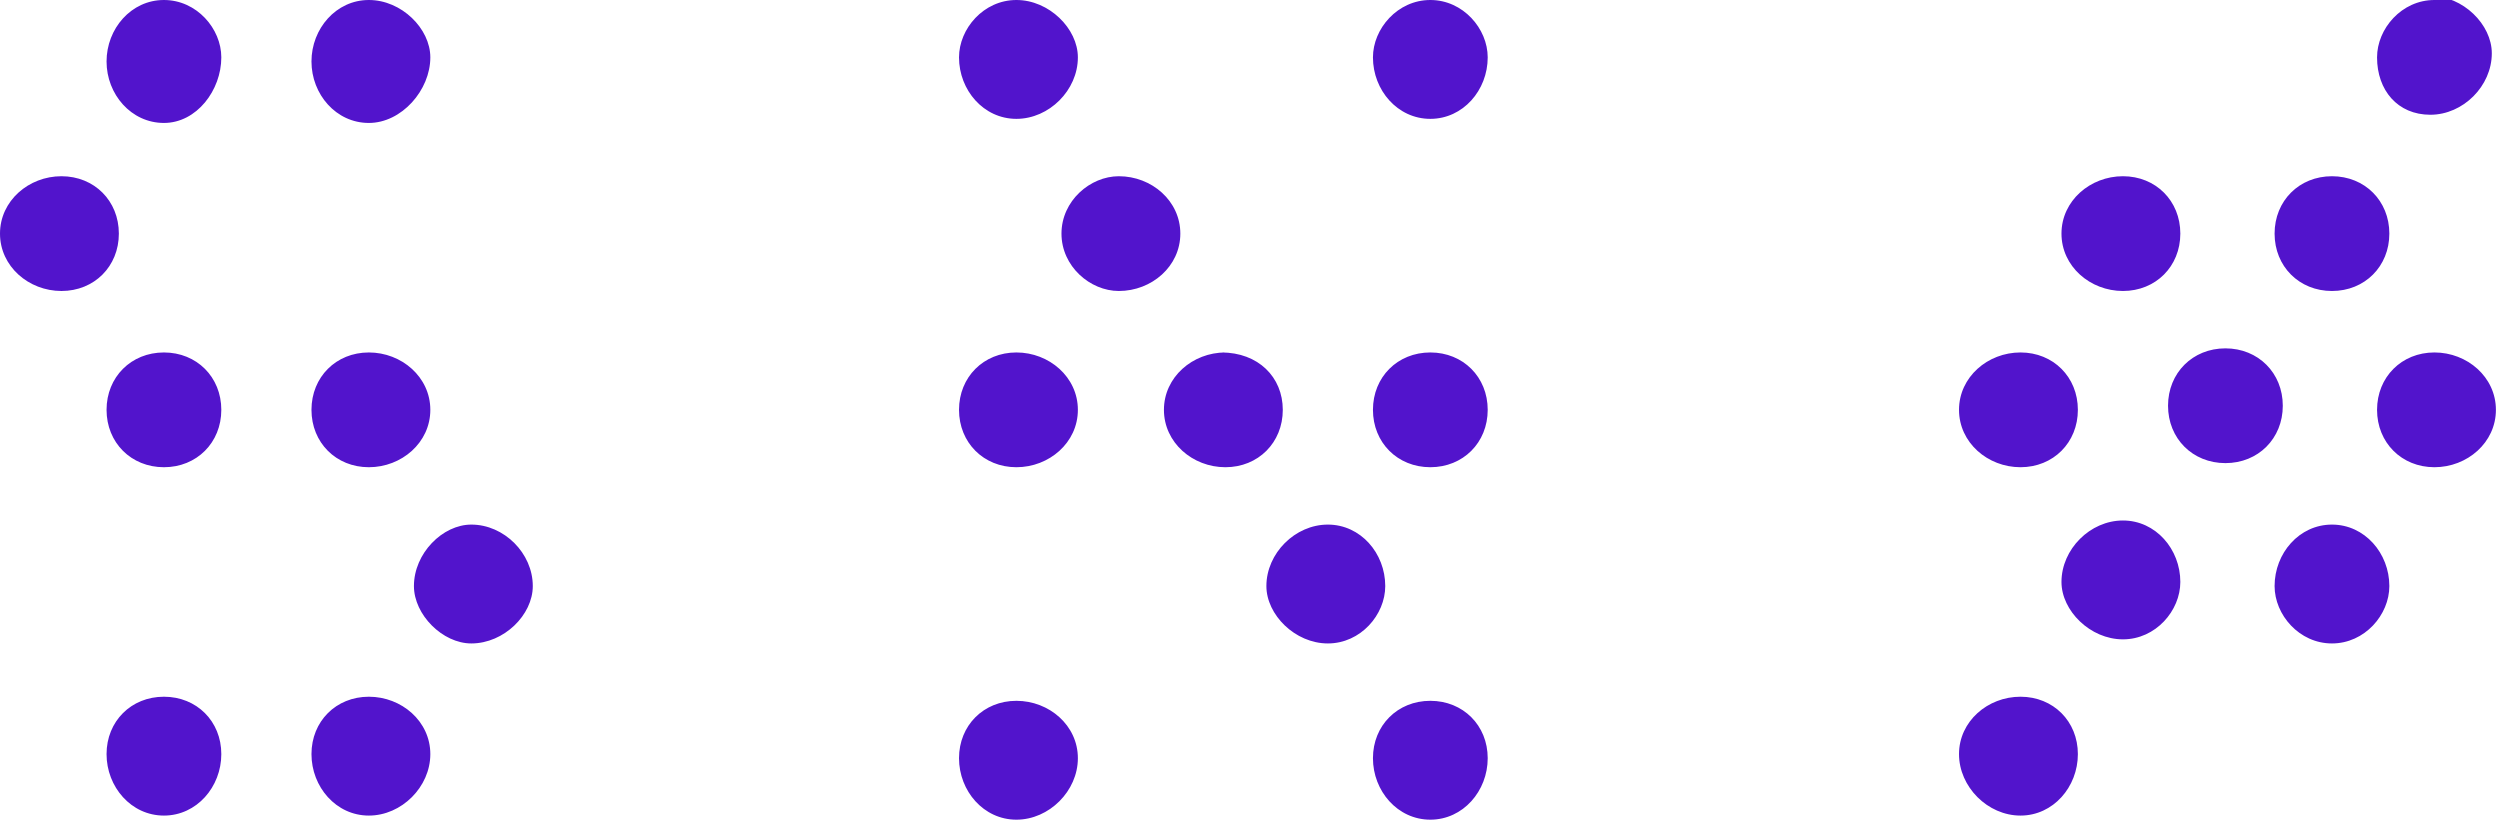 <svg xmlns="http://www.w3.org/2000/svg" viewBox="0 0 61 20" class="w-auto h-8 flex-shrink-0 max-w-full"><path fill="#5214CC" fill-rule="evenodd" d="M24.8 8.6c.8 0 1.5.6 1.5 1.4 0 .8-.7 1.4-1.5 1.4s-1.4-.6-1.4-1.4c0-.8.6-1.4 1.4-1.4m2.5-4.3c.8 0 1.5.6 1.5 1.4 0 .8-.7 1.4-1.5 1.4-.7 0-1.4-.6-1.4-1.4 0-.8.7-1.4 1.4-1.4M24.8 0c.8 0 1.5.7 1.5 1.4 0 .8-.7 1.5-1.5 1.5s-1.4-.7-1.4-1.5c0-.7.6-1.4 1.4-1.4m0 17.1c.8 0 1.5.6 1.5 1.4 0 .8-.7 1.5-1.5 1.5s-1.4-.7-1.4-1.5.6-1.4 1.4-1.4m5-8.5c.9 0 1.5.6 1.5 1.4 0 .8-.6 1.4-1.4 1.4-.8 0-1.5-.6-1.5-1.4 0-.8.7-1.4 1.5-1.4m5-8.6c.8 0 1.4.7 1.4 1.4 0 .8-.6 1.5-1.4 1.5-.8 0-1.4-.7-1.4-1.5 0-.7.6-1.4 1.4-1.4m-2.5 12.8c.8 0 1.4.7 1.4 1.5 0 .7-.6 1.4-1.4 1.4-.8 0-1.5-.7-1.5-1.4 0-.8.7-1.5 1.5-1.5m2.5-4.2c.8 0 1.4.6 1.4 1.4 0 .8-.6 1.4-1.4 1.4-.8 0-1.4-.6-1.4-1.4 0-.8.6-1.4 1.4-1.4m0 8.5c.8 0 1.4.6 1.4 1.4 0 .8-.6 1.5-1.4 1.5-.8 0-1.4-.7-1.4-1.5s.6-1.4 1.4-1.4m14.4-8.5c.8 0 1.4.6 1.4 1.4 0 .8-.6 1.4-1.4 1.4-.8 0-1.5-.6-1.5-1.4 0-.8.7-1.4 1.5-1.4m2.5-4.3c.8 0 1.4.6 1.4 1.4 0 .8-.6 1.4-1.4 1.4-.8 0-1.5-.6-1.5-1.4 0-.8.7-1.4 1.5-1.4M49.3 17c.8 0 1.4.6 1.4 1.4 0 .8-.6 1.5-1.4 1.5-.8 0-1.5-.7-1.5-1.5s.7-1.4 1.5-1.4m2.5-4.3c.8 0 1.4.7 1.4 1.5 0 .7-.6 1.4-1.4 1.4-.8 0-1.5-.7-1.5-1.4 0-.8.7-1.5 1.5-1.5m2.5-4.2c.8 0 1.4.6 1.4 1.4 0 .8-.6 1.4-1.4 1.4-.8 0-1.4-.6-1.4-1.4 0-.8.6-1.4 1.4-1.4m5-8.6c.8 0 1.5.7 1.5 1.4 0 .8-.7 1.5-1.5 1.5S58 2.2 58 1.4c0-.7.6-1.4 1.4-1.4m-2.5 4.3c.8 0 1.4.6 1.4 1.4 0 .8-.6 1.4-1.4 1.4-.8 0-1.4-.6-1.4-1.4 0-.8.6-1.4 1.4-1.4m0 8.5c.8 0 1.4.7 1.4 1.5 0 .7-.6 1.4-1.4 1.4-.8 0-1.4-.7-1.4-1.4 0-.8.6-1.5 1.4-1.5m2.5-4.2c.8 0 1.5.6 1.5 1.4 0 .8-.7 1.4-1.5 1.4S58 10.8 58 10c0-.8.6-1.4 1.4-1.4M1.5 4.3c.8 0 1.4.6 1.4 1.4 0 .8-.6 1.4-1.4 1.4C.7 7.1 0 6.5 0 5.7c0-.8.7-1.4 1.5-1.4M4 17c.8 0 1.4.6 1.4 1.4 0 .8-.6 1.5-1.4 1.5-.8 0-1.4-.7-1.4-1.5S3.2 17 4 17m5 0c.8 0 1.5.6 1.5 1.4 0 .8-.7 1.5-1.5 1.5s-1.4-.7-1.4-1.5S8.2 17 9 17M4 8.6c.8 0 1.4.6 1.4 1.4 0 .8-.6 1.4-1.4 1.4-.8 0-1.4-.6-1.4-1.4 0-.8.6-1.4 1.4-1.4M9 0c.8 0 1.5.7 1.5 1.4C10.5 2.2 9.8 3 9 3s-1.4-.7-1.4-1.5S8.2 0 9 0M4 0c.8 0 1.4.7 1.4 1.4C5.4 2.2 4.8 3 4 3c-.8 0-1.4-.7-1.4-1.5S3.2 0 4 0m7.5 12.8c.8 0 1.5.7 1.5 1.5 0 .7-.7 1.4-1.5 1.4-.7 0-1.4-.7-1.4-1.4 0-.8.7-1.5 1.4-1.5M9 8.6c.8 0 1.5.6 1.5 1.4 0 .8-.7 1.4-1.5 1.4s-1.4-.6-1.4-1.4c0-.8.6-1.4 1.4-1.4"/></svg>